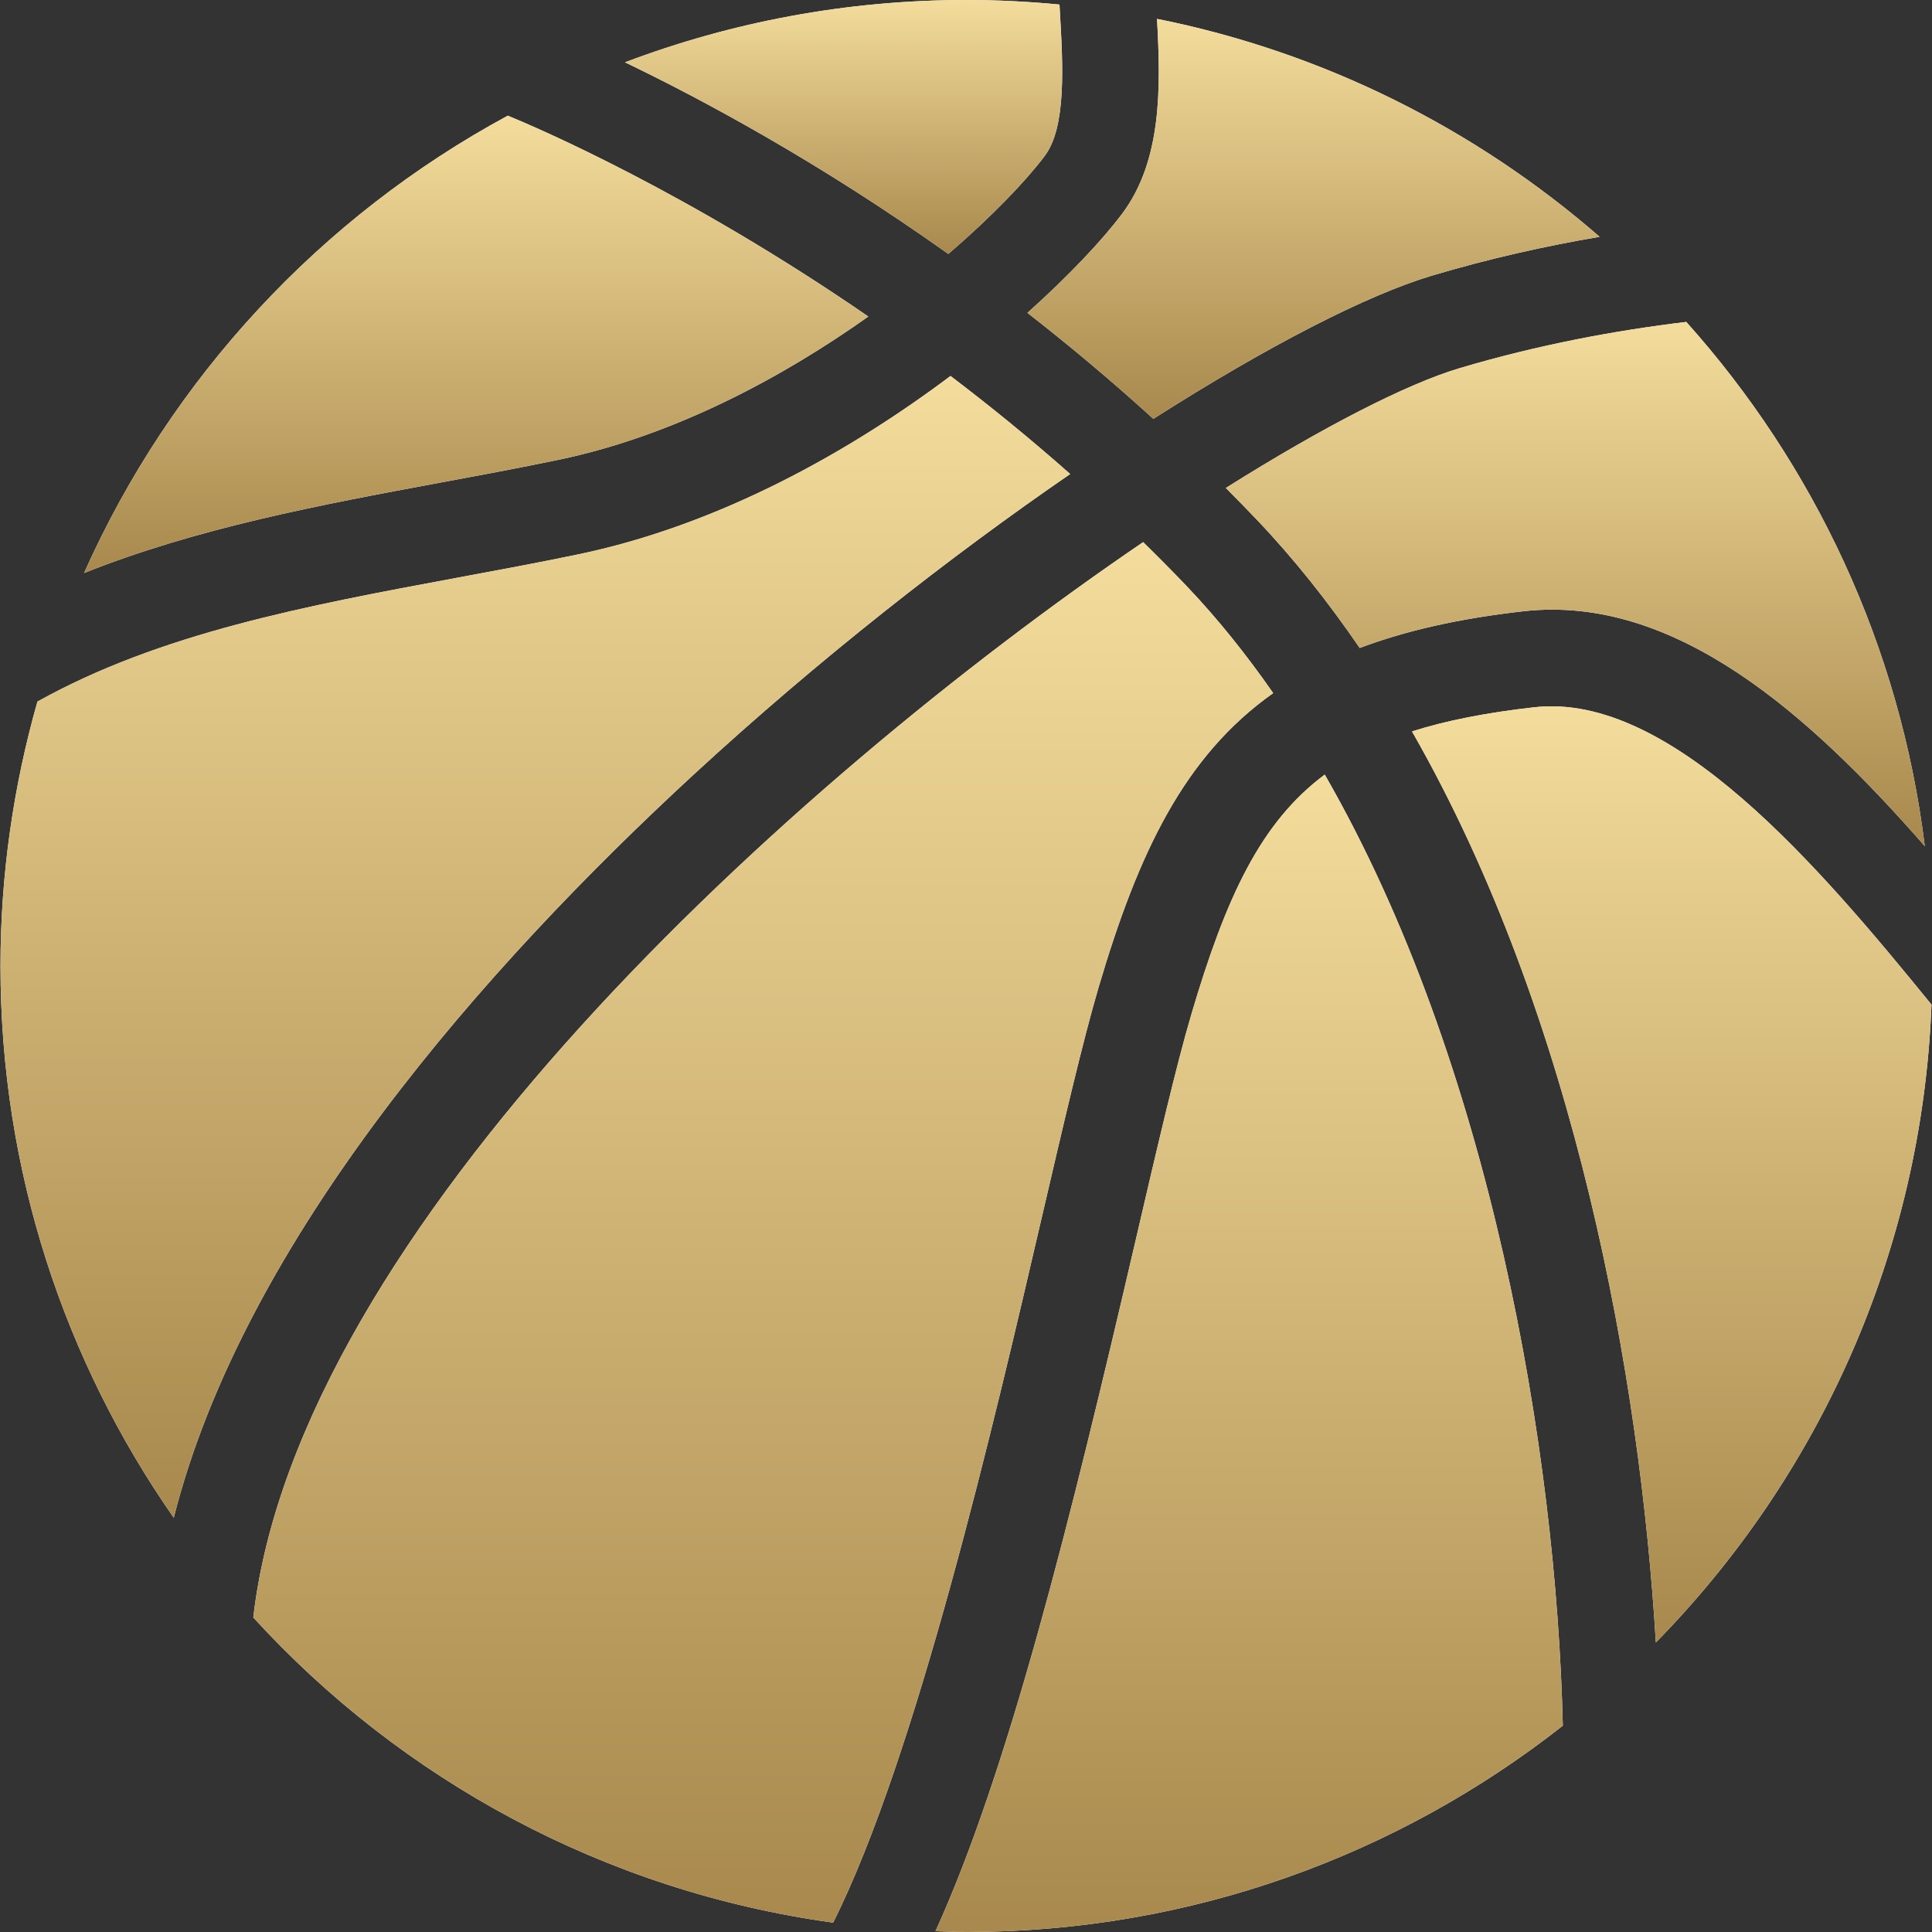 <svg width="48" height="48" viewBox="0 0 48 48" fill="none" xmlns="http://www.w3.org/2000/svg">
<rect x="0" y="0" width="48" height="48" fill="#333333" stroke="none"/>
<g clip-path="url(#clip0_73_286)">
<path d="M25.954 3.877C26.497 3.158 26.41 1.632 26.332 0.285C26.329 0.227 26.326 0.17 26.323 0.113C25.562 0.04 24.792 0 24.012 0C21.025 0 18.166 0.55 15.528 1.548C17.41 2.453 20.323 4.009 23.561 6.309C24.666 5.359 25.499 4.481 25.954 3.877Z" fill="white"/>
<path d="M25.954 3.877C26.497 3.158 26.41 1.632 26.332 0.285C26.329 0.227 26.326 0.17 26.323 0.113C25.562 0.04 24.792 0 24.012 0C21.025 0 18.166 0.55 15.528 1.548C17.41 2.453 20.323 4.009 23.561 6.309C24.666 5.359 25.499 4.481 25.954 3.877Z" fill="url(#paint0_linear_73_286)"/>
<path d="M38.115 17.572C36.932 17.706 35.934 17.9 35.081 18.172C39.16 25.293 40.75 34.29 41.139 40.807C45.179 36.691 47.745 31.125 47.988 24.96C45.204 21.538 41.516 17.186 38.115 17.572Z" fill="white"/>
<path d="M38.115 17.572C36.932 17.706 35.934 17.9 35.081 18.172C39.16 25.293 40.75 34.29 41.139 40.807C45.179 36.691 47.745 31.125 47.988 24.96C45.204 21.538 41.516 17.186 38.115 17.572Z" fill="url(#paint1_linear_73_286)"/>
<path d="M13.868 11.425C16.734 10.829 19.426 9.387 21.573 7.864C17.094 4.78 13.359 3.179 12.616 2.874C7.97 5.386 4.252 9.388 2.089 14.236C4.9 13.116 7.945 12.546 10.936 11.991C11.903 11.812 12.903 11.626 13.868 11.425Z" fill="white"/>
<path d="M13.868 11.425C16.734 10.829 19.426 9.387 21.573 7.864C17.094 4.78 13.359 3.179 12.616 2.874C7.97 5.386 4.252 9.388 2.089 14.236C4.9 13.116 7.945 12.546 10.936 11.991C11.903 11.812 12.903 11.626 13.868 11.425Z" fill="url(#paint2_linear_73_286)"/>
<path d="M30.456 12.123C30.712 12.38 30.967 12.642 31.221 12.908C32.156 13.889 33.004 14.963 33.782 16.099C34.915 15.671 36.248 15.367 37.845 15.187C41.606 14.761 44.951 17.741 47.821 21.022C47.206 16.049 45.073 11.548 41.895 7.998C40.16 8.207 38.227 8.562 36.255 9.15C34.962 9.536 32.903 10.585 30.456 12.123Z" fill="white"/>
<path d="M30.456 12.123C30.712 12.38 30.967 12.642 31.221 12.908C32.156 13.889 33.004 14.963 33.782 16.099C34.915 15.671 36.248 15.367 37.845 15.187C41.606 14.761 44.951 17.741 47.821 21.022C47.206 16.049 45.073 11.548 41.895 7.998C40.16 8.207 38.227 8.562 36.255 9.15C34.962 9.536 32.903 10.585 30.456 12.123Z" fill="url(#paint3_linear_73_286)"/>
<path d="M27.298 24.517C28.283 21.183 29.423 18.78 31.632 17.22C30.969 16.268 30.256 15.375 29.483 14.563C29.125 14.188 28.764 13.825 28.401 13.469C19.538 19.502 7.397 30.584 6.293 40.186C9.978 44.218 15.021 46.983 20.699 47.767C22.766 43.651 24.712 35.285 25.868 30.308C26.424 27.918 26.903 25.855 27.298 24.517Z" fill="white"/>
<path d="M27.298 24.517C28.283 21.183 29.423 18.78 31.632 17.22C30.969 16.268 30.256 15.375 29.483 14.563C29.125 14.188 28.764 13.825 28.401 13.469C19.538 19.502 7.397 30.584 6.293 40.186C9.978 44.218 15.021 46.983 20.699 47.767C22.766 43.651 24.712 35.285 25.868 30.308C26.424 27.918 26.903 25.855 27.298 24.517Z" fill="url(#paint4_linear_73_286)"/>
<path d="M17.249 19.23C20.34 16.383 23.603 13.829 26.588 11.777C25.593 10.896 24.595 10.085 23.615 9.341C21.136 11.204 17.89 13.04 14.357 13.775C13.367 13.981 12.354 14.169 11.374 14.351C7.6 15.052 3.977 15.731 0.93 17.431C0.337 19.519 0.012 21.721 0.012 24C0.012 29.098 1.607 33.821 4.317 37.708C6.073 30.756 12.095 23.98 17.249 19.23Z" fill="white"/>
<path d="M17.249 19.23C20.34 16.383 23.603 13.829 26.588 11.777C25.593 10.896 24.595 10.085 23.615 9.341C21.136 11.204 17.89 13.04 14.357 13.775C13.367 13.981 12.354 14.169 11.374 14.351C7.6 15.052 3.977 15.731 0.93 17.431C0.337 19.519 0.012 21.721 0.012 24C0.012 29.098 1.607 33.821 4.317 37.708C6.073 30.756 12.095 23.98 17.249 19.23Z" fill="url(#paint5_linear_73_286)"/>
<path d="M28.655 10.406C31.51 8.586 33.972 7.327 35.569 6.85C37.003 6.422 38.41 6.11 39.742 5.883C36.664 3.207 32.901 1.301 28.746 0.469C28.838 2.146 28.879 3.986 27.87 5.323C27.391 5.958 26.581 6.828 25.526 7.773C26.559 8.577 27.608 9.454 28.655 10.406Z" fill="white"/>
<path d="M28.655 10.406C31.51 8.586 33.972 7.327 35.569 6.85C37.003 6.422 38.41 6.11 39.742 5.883C36.664 3.207 32.901 1.301 28.746 0.469C28.838 2.146 28.879 3.986 27.87 5.323C27.391 5.958 26.581 6.828 25.526 7.773C26.559 8.577 27.608 9.454 28.655 10.406Z" fill="url(#paint6_linear_73_286)"/>
<path d="M29.6 25.197C29.225 26.466 28.753 28.499 28.206 30.852C26.591 37.799 25.046 44.016 23.242 47.98C23.498 47.989 23.754 48 24.012 48C29.605 48 34.747 46.081 38.828 42.874C38.667 36.053 37.032 26.406 32.913 19.245C31.316 20.432 30.456 22.3 29.6 25.197Z" fill="white"/>
<path d="M29.6 25.197C29.225 26.466 28.753 28.499 28.206 30.852C26.591 37.799 25.046 44.016 23.242 47.98C23.498 47.989 23.754 48 24.012 48C29.605 48 34.747 46.081 38.828 42.874C38.667 36.053 37.032 26.406 32.913 19.245C31.316 20.432 30.456 22.3 29.6 25.197Z" fill="url(#paint7_linear_73_286)"/>
</g>
<defs>
<linearGradient id="paint0_linear_73_286" x1="15.209" y1="0.006" x2="15.209" y2="6.357" gradientUnits="userSpaceOnUse">
<stop stop-color="#F3DC9C"/>
<stop offset="1" stop-color="#A8884C"/>
</linearGradient>
<linearGradient id="paint1_linear_73_286" x1="34.702" y1="17.572" x2="34.702" y2="40.983" gradientUnits="userSpaceOnUse">
<stop stop-color="#F3DC9C"/>
<stop offset="1" stop-color="#A8884C"/>
</linearGradient>
<linearGradient id="paint2_linear_73_286" x1="1.518" y1="2.886" x2="1.518" y2="14.322" gradientUnits="userSpaceOnUse">
<stop stop-color="#F3DC9C"/>
<stop offset="1" stop-color="#A8884C"/>
</linearGradient>
<linearGradient id="paint3_linear_73_286" x1="29.947" y1="8.011" x2="29.947" y2="21.12" gradientUnits="userSpaceOnUse">
<stop stop-color="#F3DC9C"/>
<stop offset="1" stop-color="#A8884C"/>
</linearGradient>
<linearGradient id="paint4_linear_73_286" x1="5.55" y1="13.504" x2="5.55" y2="48.026" gradientUnits="userSpaceOnUse">
<stop stop-color="#F3DC9C"/>
<stop offset="1" stop-color="#A8884C"/>
</linearGradient>
<linearGradient id="paint5_linear_73_286" x1="-0.767" y1="9.369" x2="-0.767" y2="37.922" gradientUnits="userSpaceOnUse">
<stop stop-color="#F3DC9C"/>
<stop offset="1" stop-color="#A8884C"/>
</linearGradient>
<linearGradient id="paint6_linear_73_286" x1="25.109" y1="0.479" x2="25.109" y2="10.481" gradientUnits="userSpaceOnUse">
<stop stop-color="#F3DC9C"/>
<stop offset="1" stop-color="#A8884C"/>
</linearGradient>
<linearGradient id="paint7_linear_73_286" x1="22.785" y1="19.274" x2="22.785" y2="48.217" gradientUnits="userSpaceOnUse">
<stop stop-color="#F3DC9C"/>
<stop offset="1" stop-color="#A8884C"/>
</linearGradient>
<clipPath id="clip0_73_286">
<rect width="48" height="48" fill="white"/>
</clipPath>
</defs>
</svg>
